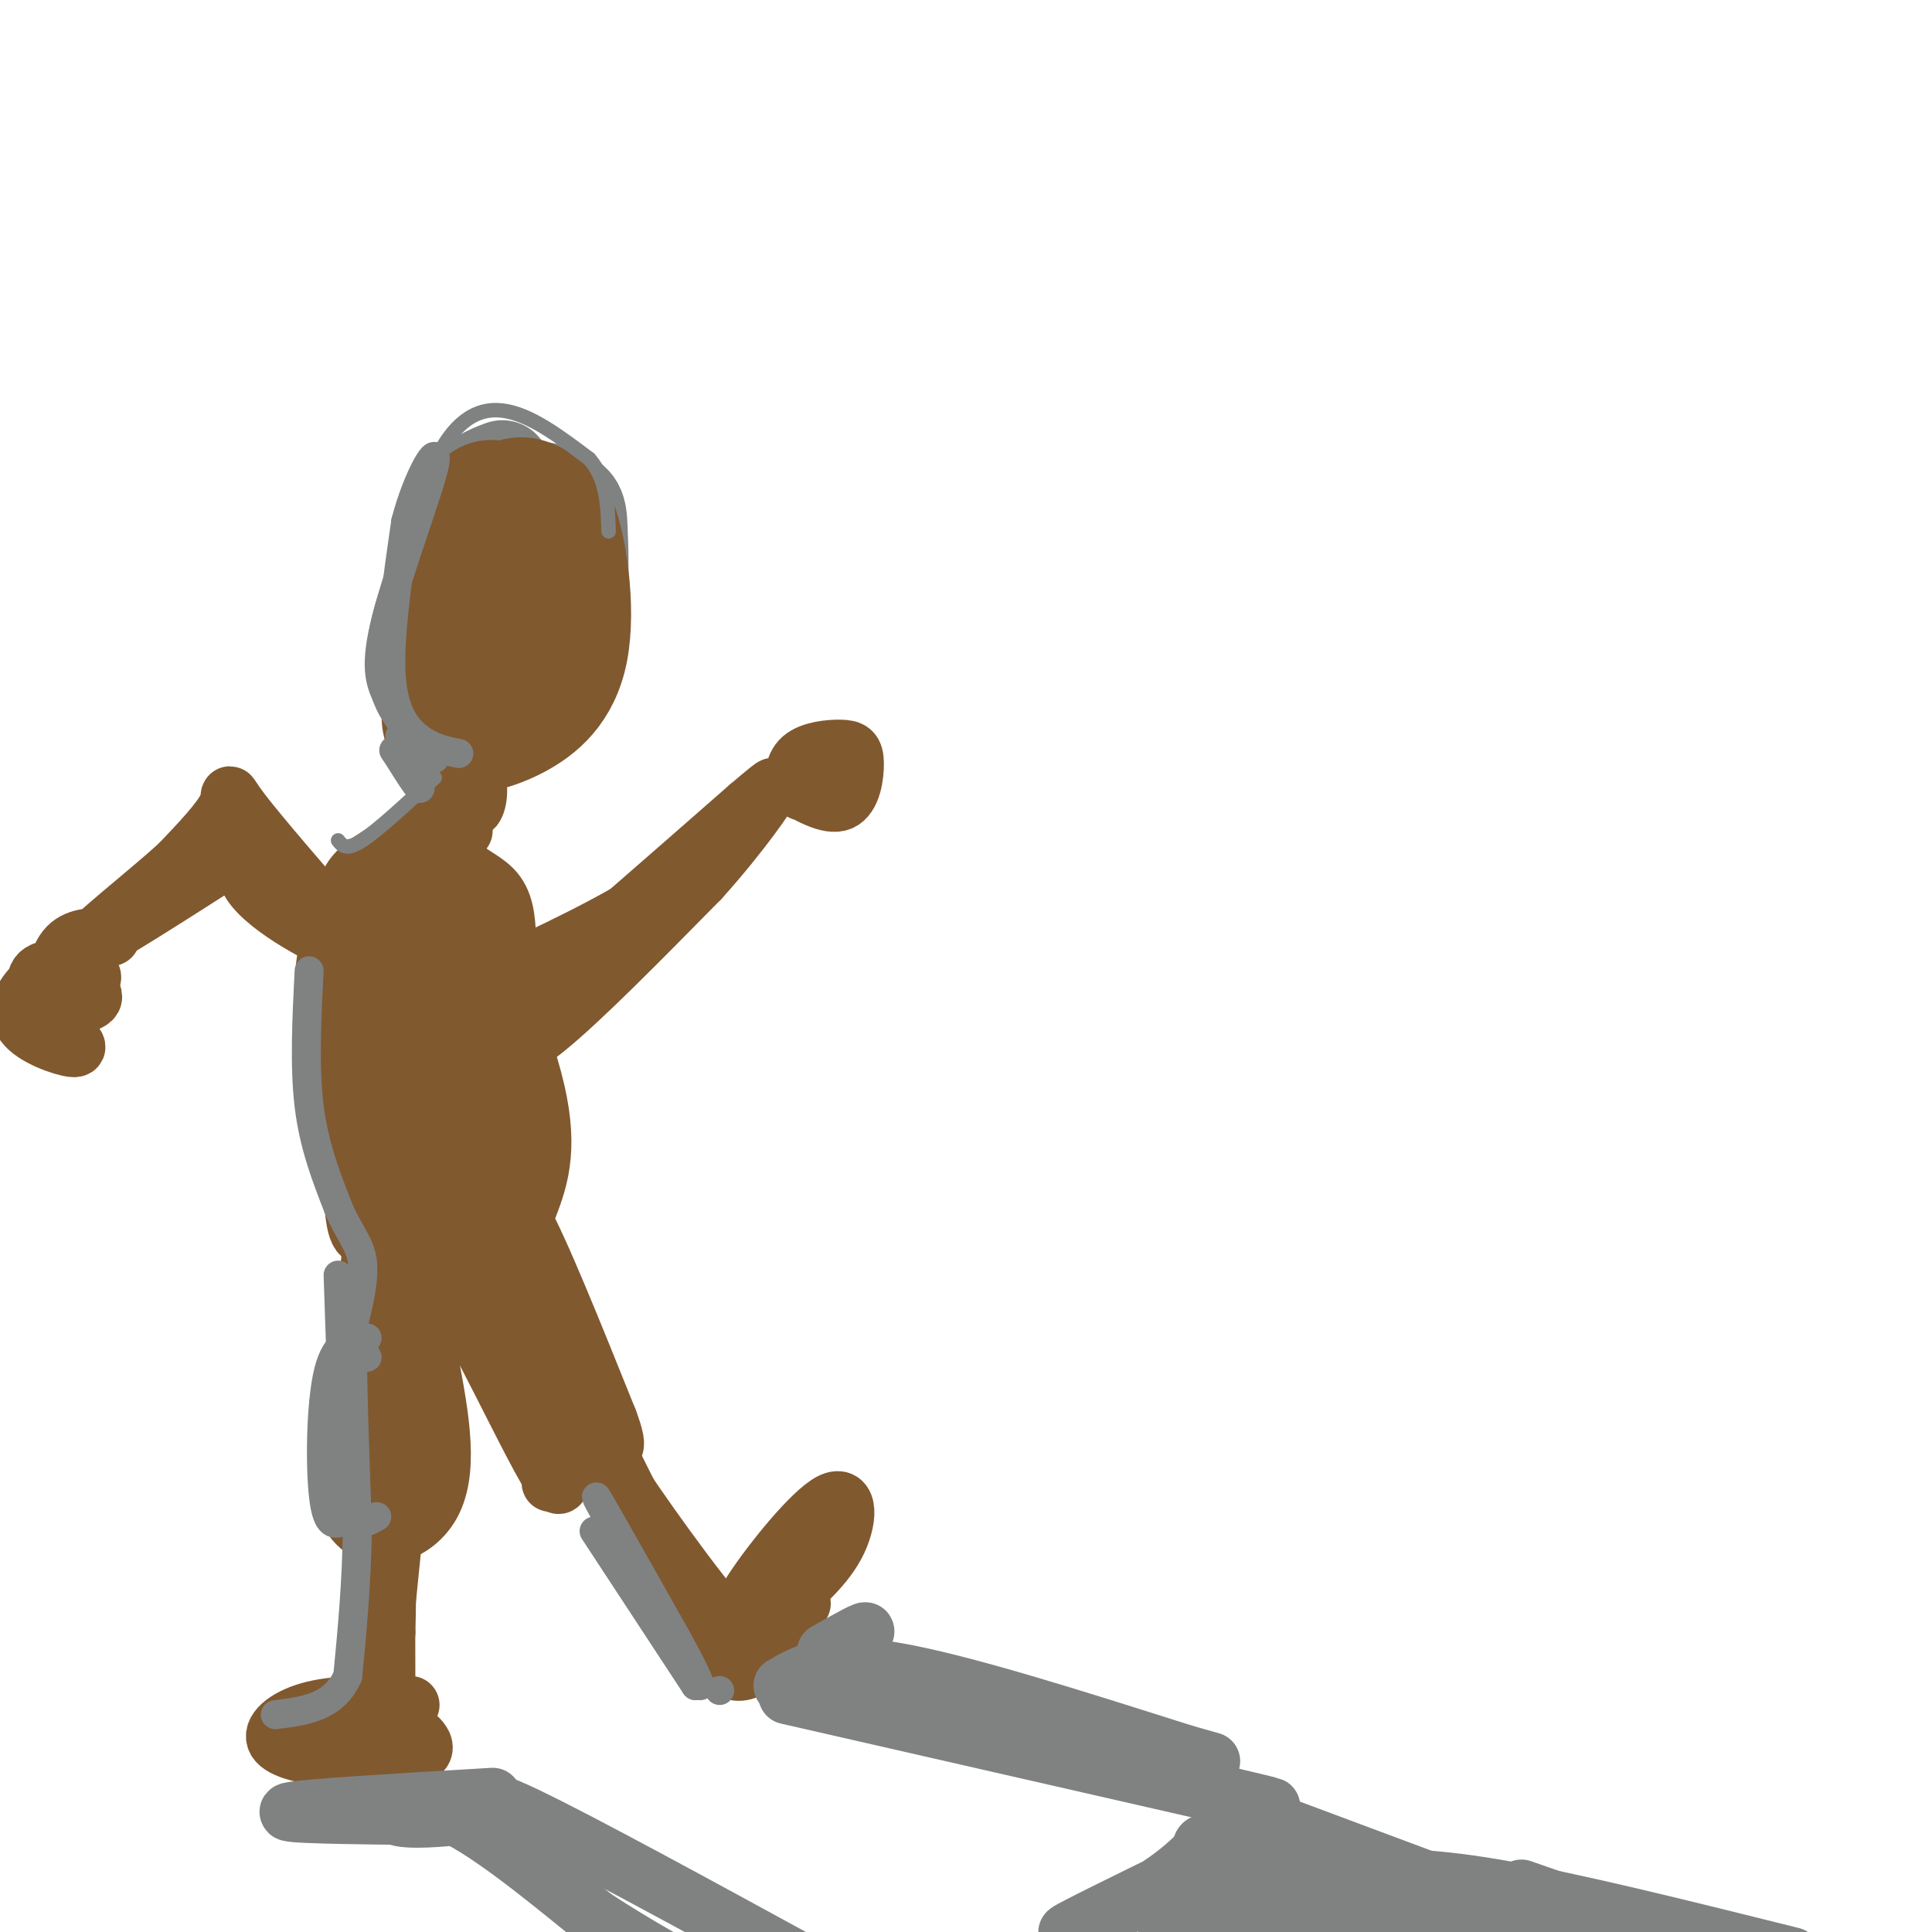 <svg viewBox='0 0 400 400' version='1.1' xmlns='http://www.w3.org/2000/svg' xmlns:xlink='http://www.w3.org/1999/xlink'><g fill='none' stroke='rgb(128,130,130)' stroke-width='20' stroke-linecap='round' stroke-linejoin='round'><path d='M104,97c-2.786,1.031 -5.572,2.062 -8,6c-2.428,3.938 -4.497,10.781 -6,19c-1.503,8.219 -2.442,17.812 0,23c2.442,5.188 8.263,5.970 14,3c5.737,-2.970 11.391,-9.691 14,-17c2.609,-7.309 2.174,-15.207 2,-20c-0.174,-4.793 -0.085,-6.483 -3,-8c-2.915,-1.517 -8.833,-2.862 -13,0c-4.167,2.862 -6.584,9.931 -9,17'/><path d='M95,120c-1.964,7.528 -2.373,17.848 -2,23c0.373,5.152 1.529,5.138 6,2c4.471,-3.138 12.256,-9.398 15,-16c2.744,-6.602 0.445,-13.546 -2,-19c-2.445,-5.454 -5.036,-9.417 -7,-3c-1.964,6.417 -3.300,23.215 -2,27c1.300,3.785 5.234,-5.442 7,-11c1.766,-5.558 1.362,-7.445 0,-8c-1.362,-0.555 -3.681,0.223 -6,1'/><path d='M104,116c-1.000,1.000 -0.500,3.000 0,5'/></g>
<g fill='none' stroke='rgb(129,89,47)' stroke-width='20' stroke-linecap='round' stroke-linejoin='round'><path d='M97,105c-4.076,8.502 -8.153,17.003 -10,24c-1.847,6.997 -1.466,12.489 1,14c2.466,1.511 7.017,-0.958 12,-5c4.983,-4.042 10.399,-9.658 13,-15c2.601,-5.342 2.388,-10.411 3,-13c0.612,-2.589 2.049,-2.697 0,-5c-2.049,-2.303 -7.586,-6.801 -12,-3c-4.414,3.801 -7.707,15.900 -11,28'/><path d='M93,130c-2.711,8.104 -3.988,14.365 -4,18c-0.012,3.635 1.241,4.642 4,4c2.759,-0.642 7.023,-2.935 11,-7c3.977,-4.065 7.667,-9.901 10,-16c2.333,-6.099 3.310,-12.460 1,-16c-2.310,-3.540 -7.906,-4.258 -11,-3c-3.094,1.258 -3.685,4.492 -4,13c-0.315,8.508 -0.354,22.291 2,24c2.354,1.709 7.101,-8.654 9,-17c1.899,-8.346 0.949,-14.673 0,-21'/><path d='M111,109c-2.392,-5.804 -8.373,-9.813 -12,-7c-3.627,2.813 -4.900,12.450 -3,13c1.900,0.550 6.971,-7.986 11,-11c4.029,-3.014 7.014,-0.507 10,2'/><path d='M117,106c2.786,5.964 4.750,19.875 3,29c-1.750,9.125 -7.214,13.464 -12,16c-4.786,2.536 -8.893,3.268 -13,4'/></g>
<g fill='none' stroke='rgb(129,89,47)' stroke-width='12' stroke-linecap='round' stroke-linejoin='round'><path d='M104,146c-2.349,0.419 -4.699,0.839 -6,5c-1.301,4.161 -1.555,12.064 -1,15c0.555,2.936 1.919,0.906 2,-2c0.081,-2.906 -1.120,-6.687 -2,-6c-0.880,0.687 -1.440,5.844 -2,11'/><path d='M95,169c-0.167,2.333 0.417,2.667 1,3'/><path d='M100,156c-2.083,1.000 -4.167,2.000 -5,5c-0.833,3.000 -0.417,8.000 0,13'/><path d='M96,160c0.000,0.000 -3.000,16.000 -3,16'/><path d='M93,176c1.400,3.822 6.400,5.378 9,8c2.600,2.622 2.800,6.311 3,10'/><path d='M97,167c-7.905,4.083 -15.810,8.167 -20,11c-4.190,2.833 -4.667,4.417 -6,8c-1.333,3.583 -3.524,9.167 -4,17c-0.476,7.833 0.762,17.917 2,28'/><path d='M69,231c3.075,-8.963 9.762,-45.372 11,-45c1.238,0.372 -2.974,37.523 -3,39c-0.026,1.477 4.136,-32.721 6,-44c1.864,-11.279 1.432,0.360 1,12'/><path d='M84,193c-0.116,10.721 -0.907,31.523 0,29c0.907,-2.523 3.514,-28.372 6,-29c2.486,-0.628 4.853,23.963 6,27c1.147,3.037 1.073,-15.482 1,-34'/><path d='M97,186c2.044,-0.137 6.653,16.521 8,24c1.347,7.479 -0.567,5.778 -3,2c-2.433,-3.778 -5.386,-9.632 -7,-16c-1.614,-6.368 -1.890,-13.248 0,-9c1.890,4.248 5.945,19.624 10,35'/><path d='M105,222c1.032,5.650 -1.386,2.274 -3,0c-1.614,-2.274 -2.422,-3.444 -4,-11c-1.578,-7.556 -3.925,-21.496 -1,-19c2.925,2.496 11.121,21.427 14,34c2.879,12.573 0.439,18.786 -2,25'/><path d='M76,197c-1.203,-1.663 -2.407,-3.326 -3,7c-0.593,10.326 -0.576,32.640 0,43c0.576,10.360 1.713,8.764 5,10c3.287,1.236 8.726,5.304 12,5c3.274,-0.304 4.383,-4.978 5,-16c0.617,-11.022 0.743,-28.390 0,-36c-0.743,-7.610 -2.355,-5.460 -3,-1c-0.645,4.460 -0.322,11.230 0,18'/><path d='M92,227c0.517,10.169 1.810,26.590 3,34c1.190,7.410 2.277,5.809 3,-1c0.723,-6.809 1.082,-18.824 1,-25c-0.082,-6.176 -0.607,-6.512 -3,-10c-2.393,-3.488 -6.656,-10.128 -9,-7c-2.344,3.128 -2.769,16.024 0,27c2.769,10.976 8.731,20.032 10,18c1.269,-2.032 -2.155,-15.153 -5,-22c-2.845,-6.847 -5.112,-7.420 -9,-10c-3.888,-2.580 -9.397,-7.166 -11,-5c-1.603,2.166 0.698,11.083 3,20'/><path d='M75,246c2.238,6.197 6.332,11.690 10,14c3.668,2.310 6.912,1.436 9,-2c2.088,-3.436 3.022,-9.434 1,-17c-2.022,-7.566 -7.001,-16.701 -9,-18c-1.999,-1.299 -1.018,5.239 2,13c3.018,7.761 8.074,16.747 11,20c2.926,3.253 3.723,0.775 2,-3c-1.723,-3.775 -5.967,-8.847 -11,-13c-5.033,-4.153 -10.855,-7.387 -15,-9c-4.145,-1.613 -6.613,-1.604 -4,2c2.613,3.604 10.306,10.802 18,18'/><path d='M89,251c4.934,3.342 8.271,2.696 11,1c2.729,-1.696 4.852,-4.441 7,-8c2.148,-3.559 4.321,-7.932 1,-17c-3.321,-9.068 -12.138,-22.833 -12,-16c0.138,6.833 9.229,34.263 11,35c1.771,0.737 -3.780,-25.218 -5,-31c-1.220,-5.782 1.890,8.609 5,23'/><path d='M107,238c1.095,4.770 1.332,5.195 0,7c-1.332,1.805 -4.233,4.989 -6,2c-1.767,-2.989 -2.402,-12.152 -1,-19c1.402,-6.848 4.839,-11.382 7,-8c2.161,3.382 3.046,14.681 0,24c-3.046,9.319 -10.023,16.660 -17,24'/><path d='M93,198c4.444,3.044 8.889,6.089 10,9c1.111,2.911 -1.111,5.689 7,-1c8.111,-6.689 26.556,-22.844 45,-39'/><path d='M155,167c7.833,-6.667 4.917,-3.833 2,-1'/><path d='M98,202c1.178,5.022 2.356,10.044 4,13c1.644,2.956 3.756,3.844 11,-2c7.244,-5.844 19.622,-18.422 32,-31'/><path d='M145,182c8.702,-9.643 14.458,-18.250 14,-18c-0.458,0.250 -7.131,9.357 -17,17c-9.869,7.643 -22.935,13.821 -36,20'/><path d='M106,201c-6.833,3.667 -5.917,2.833 -5,2'/><path d='M72,194c-9.178,-10.600 -18.356,-21.200 -22,-26c-3.644,-4.800 -1.756,-3.800 -3,-1c-1.244,2.800 -5.622,7.400 -10,12'/><path d='M37,179c-6.933,6.267 -19.267,15.933 -18,16c1.267,0.067 16.133,-9.467 31,-19'/><path d='M50,176c4.024,-2.202 -1.417,1.792 2,7c3.417,5.208 15.690,11.631 18,12c2.310,0.369 -5.345,-5.315 -13,-11'/><path d='M78,249c0.000,0.000 -7.000,61.000 -7,61'/><path d='M71,310c2.911,11.267 13.689,8.933 18,2c4.311,-6.933 2.156,-18.467 0,-30'/><path d='M89,282c-0.182,-12.402 -0.636,-28.407 -1,-21c-0.364,7.407 -0.636,38.225 -1,40c-0.364,1.775 -0.818,-25.493 -2,-30c-1.182,-4.507 -3.091,13.746 -5,32'/><path d='M80,303c0.021,-3.604 2.573,-28.616 4,-30c1.427,-1.384 1.730,20.858 2,30c0.270,9.142 0.506,5.183 1,-4c0.494,-9.183 1.247,-23.592 2,-38'/><path d='M89,261c6.622,6.489 22.178,41.711 26,46c3.822,4.289 -4.089,-22.356 -12,-49'/><path d='M103,258c-2.801,-7.807 -3.802,-2.825 1,11c4.802,13.825 15.408,36.491 14,31c-1.408,-5.491 -14.831,-39.140 -17,-45c-2.169,-5.860 6.915,16.070 16,38'/><path d='M117,293c0.655,0.536 -5.708,-17.125 -9,-29c-3.292,-11.875 -3.512,-17.964 0,-12c3.512,5.964 10.756,23.982 18,42'/><path d='M126,294c2.800,7.556 0.800,5.444 -2,6c-2.800,0.556 -6.400,3.778 -10,7'/><path d='M82,281c0.222,14.511 0.444,29.022 0,31c-0.444,1.978 -1.556,-8.578 -2,-12c-0.444,-3.422 -0.222,0.289 0,4'/><path d='M85,283c-3.083,30.417 -6.167,60.833 -7,70c-0.833,9.167 0.583,-2.917 2,-15'/><path d='M80,338c0.311,-10.333 0.089,-28.667 0,-28c-0.089,0.667 -0.044,20.333 0,40'/><path d='M122,293c0.000,0.000 22.000,44.000 22,44'/><path d='M126,298c-2.643,-1.702 -5.286,-3.405 0,5c5.286,8.405 18.500,26.917 25,34c6.500,7.083 6.286,2.738 7,0c0.714,-2.738 2.357,-3.869 4,-5'/><path d='M162,332c2.925,-2.687 8.238,-6.906 11,-12c2.762,-5.094 2.974,-11.064 -1,-9c-3.974,2.064 -12.136,12.161 -16,18c-3.864,5.839 -3.432,7.419 -3,9'/><path d='M153,338c1.167,-0.500 5.583,-6.250 10,-12'/><path d='M85,353c-7.336,-0.140 -14.672,-0.280 -20,1c-5.328,1.280 -8.649,3.981 -8,6c0.649,2.019 5.267,3.356 12,4c6.733,0.644 15.582,0.597 18,-1c2.418,-1.597 -1.595,-4.742 -5,-6c-3.405,-1.258 -6.203,-0.629 -9,0'/><path d='M73,357c-1.833,0.167 -1.917,0.583 -2,1'/><path d='M144,338c3.167,4.500 6.333,9.000 10,8c3.667,-1.000 7.833,-7.500 12,-14'/><path d='M163,162c4.279,2.502 8.559,5.003 11,4c2.441,-1.003 3.044,-5.512 3,-8c-0.044,-2.488 -0.733,-2.956 -3,-3c-2.267,-0.044 -6.110,0.334 -8,2c-1.890,1.666 -1.826,4.619 -1,6c0.826,1.381 2.413,1.191 4,1'/><path d='M169,164c1.560,0.417 3.458,0.958 4,0c0.542,-0.958 -0.274,-3.417 -1,-4c-0.726,-0.583 -1.363,0.708 -2,2'/><path d='M23,194c-3.429,-0.102 -6.858,-0.204 -9,2c-2.142,2.204 -2.997,6.715 -1,8c1.997,1.285 6.845,-0.654 6,-2c-0.845,-1.346 -7.384,-2.099 -10,-1c-2.616,1.099 -1.308,4.049 0,7'/><path d='M9,208c2.475,1.087 8.663,0.305 10,-1c1.337,-1.305 -2.178,-3.131 -5,-4c-2.822,-0.869 -4.952,-0.779 -7,1c-2.048,1.779 -4.013,5.248 -2,8c2.013,2.752 8.004,4.786 10,5c1.996,0.214 -0.002,-1.393 -2,-3'/></g>
<g fill='none' stroke='rgb(128,130,130)' stroke-width='12' stroke-linecap='round' stroke-linejoin='round'><path d='M162,349c4.583,-2.667 9.167,-5.333 23,-3c13.833,2.333 36.917,9.667 60,17'/><path d='M245,363c10.000,2.833 5.000,1.417 0,0'/><path d='M163,351c0.000,0.000 92.000,21.000 92,21'/><path d='M255,372c15.000,3.500 6.500,1.750 -2,0'/><path d='M164,349c6.917,-4.917 13.833,-9.833 15,-11c1.167,-1.167 -3.417,1.417 -8,4'/><path d='M102,372c-19.750,1.167 -39.500,2.333 -42,3c-2.500,0.667 12.250,0.833 27,1'/><path d='M87,376c6.837,0.069 10.431,-0.260 8,0c-2.431,0.260 -10.885,1.108 -13,0c-2.115,-1.108 2.110,-4.174 10,-1c7.890,3.174 19.445,12.587 31,22'/><path d='M123,397c9.167,6.000 16.583,10.000 24,14'/><path d='M102,376c-2.083,-2.667 -4.167,-5.333 7,0c11.167,5.333 35.583,18.667 60,32'/><path d='M254,377c-3.756,4.622 -7.511,9.244 -15,14c-7.489,4.756 -18.711,9.644 -18,9c0.711,-0.644 13.356,-6.822 26,-13'/><path d='M247,387c3.369,-4.155 -1.208,-8.042 8,-3c9.208,5.042 32.202,19.012 44,25c11.798,5.988 12.399,3.994 13,2'/><path d='M260,376c0.000,0.000 67.000,25.000 67,25'/><path d='M250,393c5.644,-1.142 11.289,-2.284 24,-1c12.711,1.284 32.490,4.994 32,6c-0.490,1.006 -21.247,-0.691 -34,0c-12.753,0.691 -17.501,3.769 -17,5c0.501,1.231 6.250,0.616 12,0'/><path d='M267,403c3.832,-0.473 7.413,-1.654 16,0c8.587,1.654 22.179,6.145 20,6c-2.179,-0.145 -20.131,-4.925 -27,-8c-6.869,-3.075 -2.657,-4.443 -4,-6c-1.343,-1.557 -8.241,-3.302 4,-1c12.241,2.302 43.620,8.651 75,15'/><path d='M351,409c15.833,2.667 17.917,1.833 20,1'/><path d='M260,386c0.867,1.422 1.733,2.844 -3,5c-4.733,2.156 -15.067,5.044 -16,6c-0.933,0.956 7.533,-0.022 16,-1'/><path d='M257,396c7.333,0.000 17.667,0.500 28,1'/><path d='M278,389c8.250,-0.333 16.500,-0.667 32,2c15.500,2.667 38.250,8.333 61,14'/><path d='M315,391c16.917,5.917 33.833,11.833 46,15c12.167,3.167 19.583,3.583 27,4'/></g>
<g fill='none' stroke='rgb(128,130,130)' stroke-width='3' stroke-linecap='round' stroke-linejoin='round'><path d='M94,155c0.000,0.000 0.000,0.000 0,0'/><path d='M94,155c-2.333,1.417 -4.667,2.833 -7,0c-2.333,-2.833 -4.667,-9.917 -7,-17'/><path d='M78,143c0.000,0.000 11.000,-45.000 11,-45'/><path d='M89,98c4.244,-10.333 9.356,-13.667 15,-13c5.644,0.667 11.822,5.333 18,10'/><path d='M122,95c3.667,4.167 3.833,9.583 4,15'/><path d='M90,161c-5.833,5.417 -11.667,10.833 -15,13c-3.333,2.167 -4.167,1.083 -5,0'/></g>
<g fill='none' stroke='rgb(128,130,130)' stroke-width='6' stroke-linecap='round' stroke-linejoin='round'><path d='M64,201c-0.500,9.917 -1.000,19.833 0,28c1.000,8.167 3.500,14.583 6,21'/><path d='M70,250c2.133,5.089 4.467,7.311 5,11c0.533,3.689 -0.733,8.844 -2,14'/><path d='M73,275c-0.167,9.167 0.417,25.083 1,41'/><path d='M74,316c-0.167,12.000 -1.083,21.500 -2,31'/><path d='M72,347c-2.833,6.500 -8.917,7.250 -15,8'/><path d='M78,314c-2.444,1.400 -4.889,2.800 -6,-4c-1.111,-6.800 -0.889,-21.800 0,-28c0.889,-6.200 2.444,-3.600 4,-1'/><path d='M76,277c-3.178,0.178 -6.356,0.356 -8,7c-1.644,6.644 -1.756,19.756 -1,26c0.756,6.244 2.378,5.622 4,5'/><path d='M71,315c0.500,-7.667 -0.250,-29.333 -1,-51'/><path d='M123,317c0.000,0.000 21.000,32.000 21,32'/><path d='M144,349c-1.889,-4.711 -17.111,-32.489 -20,-38c-2.889,-5.511 6.556,11.244 16,28'/><path d='M140,339c3.500,6.333 4.250,8.167 5,10'/><path d='M149,350c0.000,0.000 0.000,0.000 0,0'/><path d='M95,156c-2.644,-0.533 -5.289,-1.067 -8,-3c-2.711,-1.933 -5.489,-5.267 -6,-13c-0.511,-7.733 1.244,-19.867 3,-32'/><path d='M84,108c2.417,-9.381 6.958,-16.833 6,-12c-0.958,4.833 -7.417,21.952 -10,32c-2.583,10.048 -1.292,13.024 0,16'/><path d='M80,144c1.667,4.833 5.833,8.917 10,13'/><path d='M85,157c-1.400,-2.956 -2.800,-5.911 -2,-4c0.800,1.911 3.800,8.689 4,10c0.200,1.311 -2.400,-2.844 -5,-7'/><path d='M82,156c-0.833,-1.167 -0.417,-0.583 0,0'/></g>
</svg>